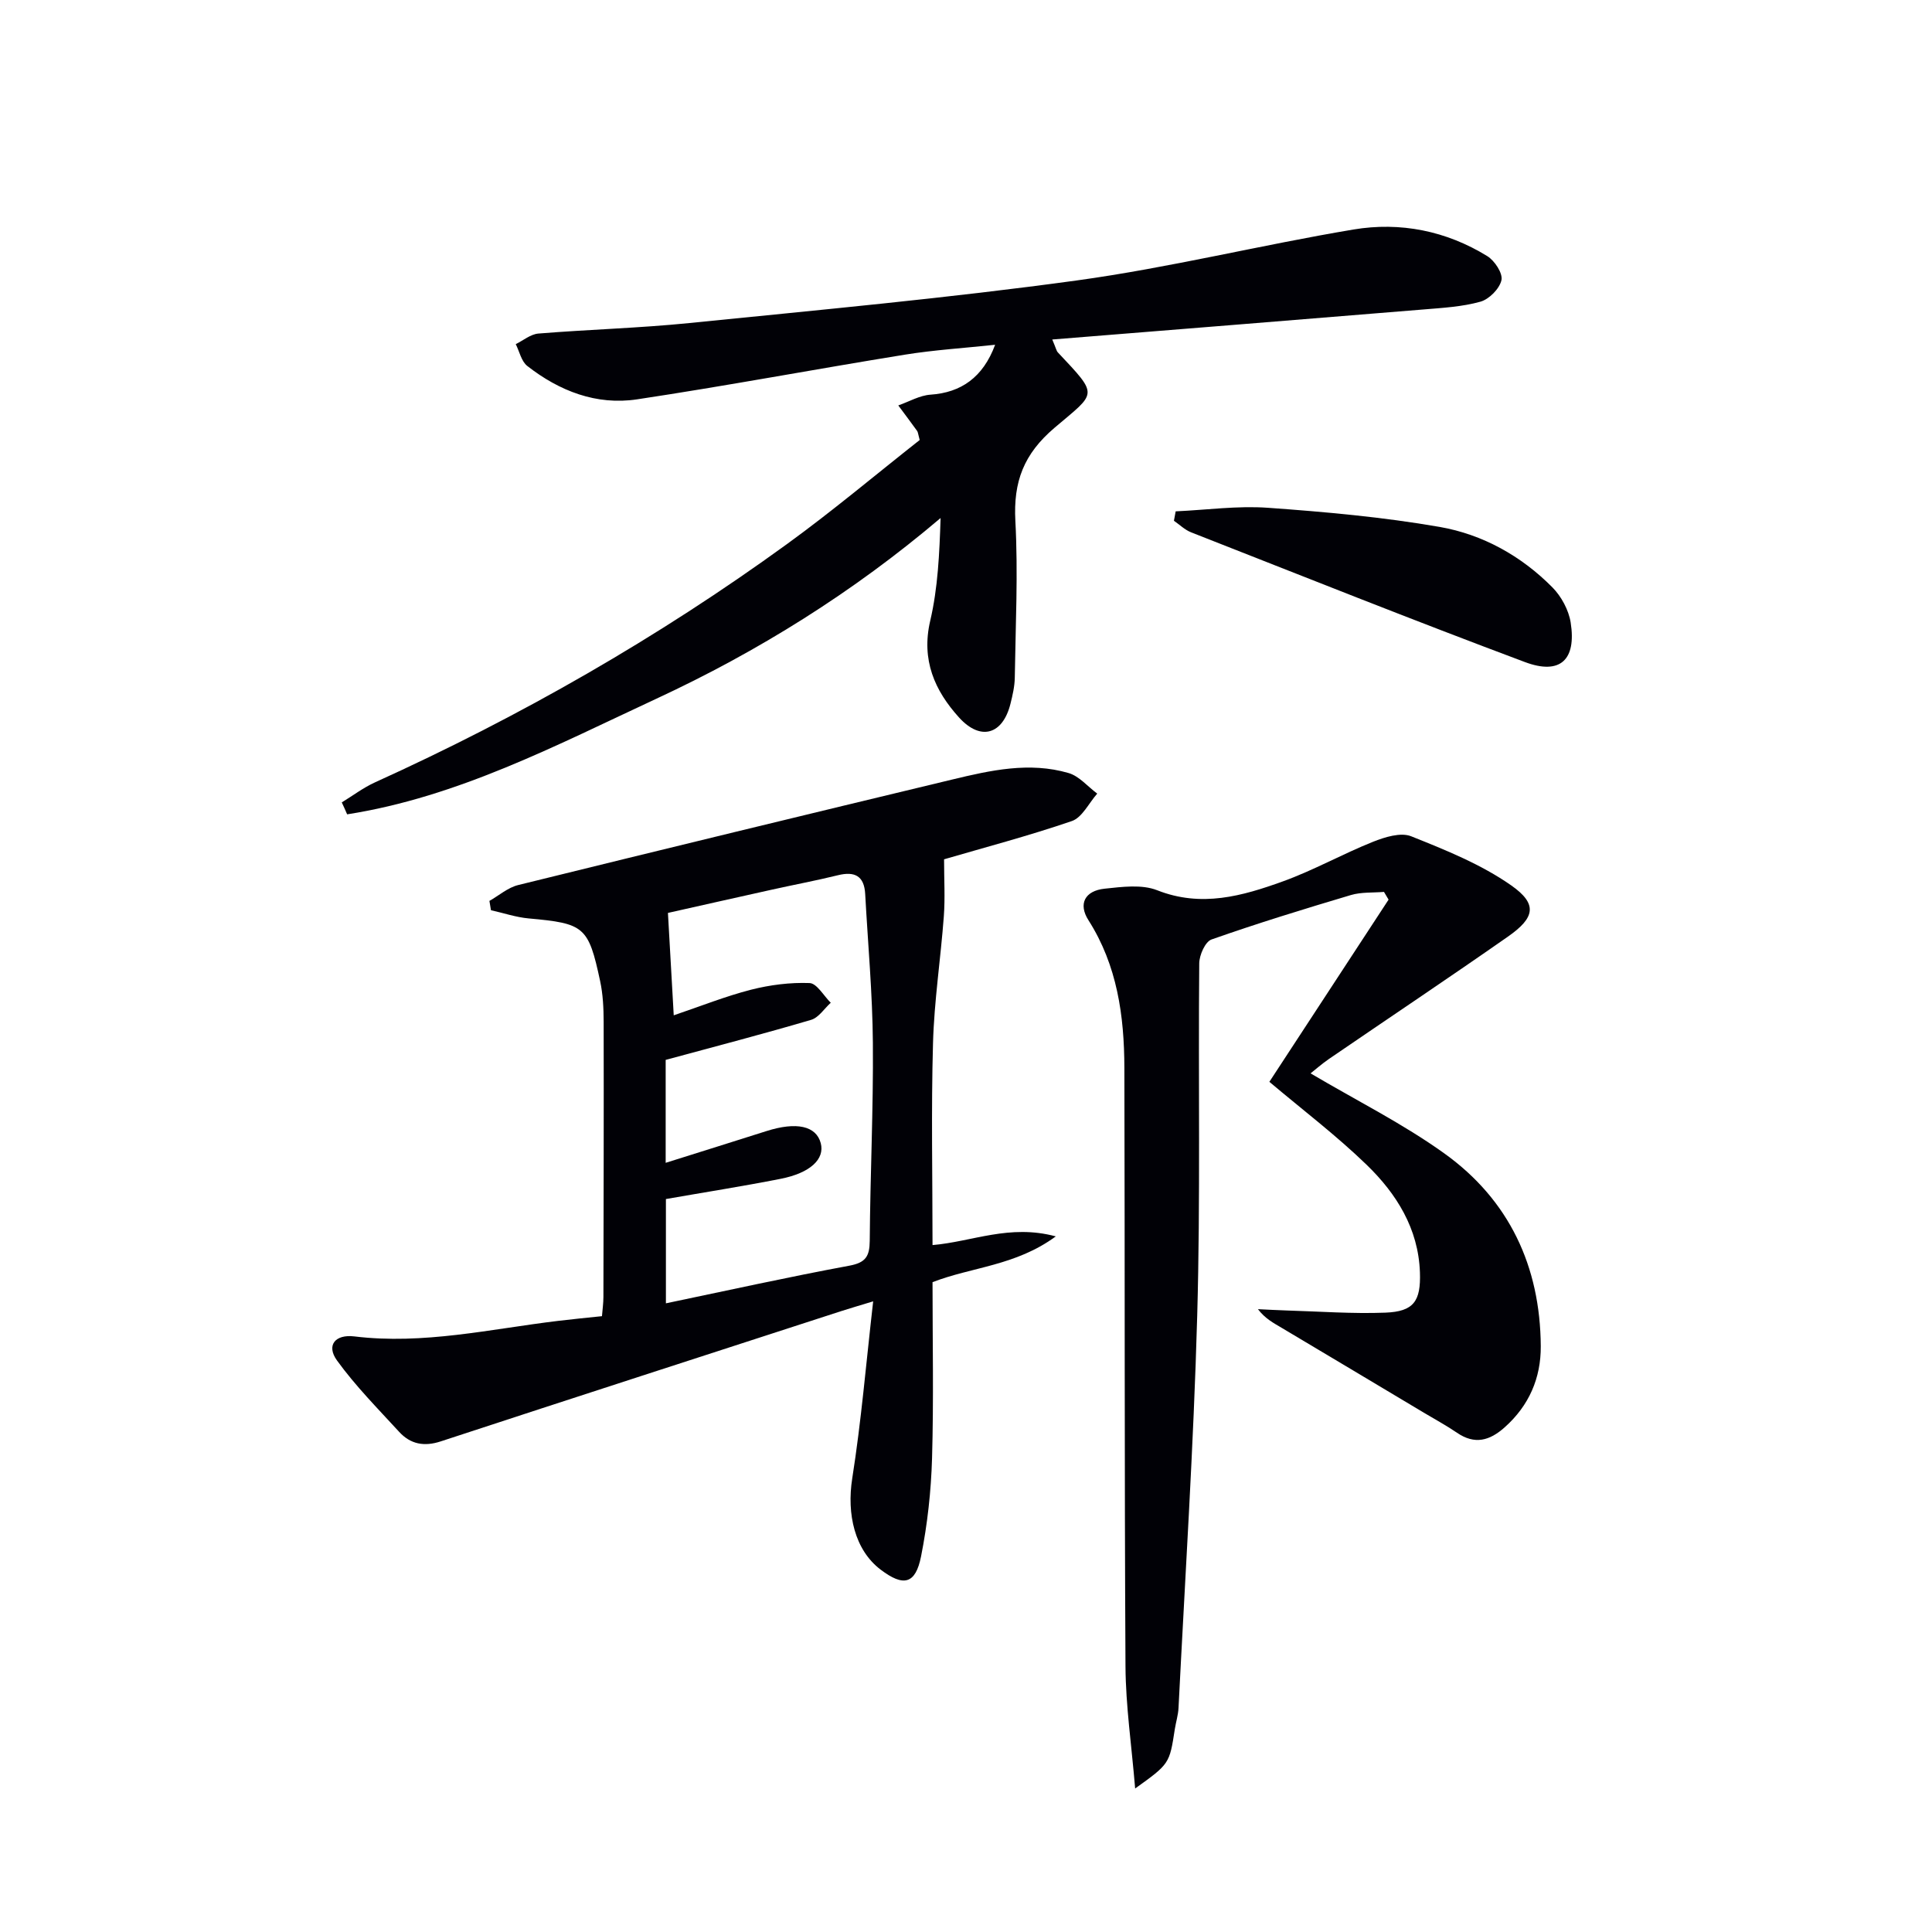 <svg enable-background="new 0 0 400 400" viewBox="0 0 400 400" xmlns="http://www.w3.org/2000/svg"><path d="m195.46 177.91c0 4.22.23 8.03-.05 11.8-.65 8.77-2 17.51-2.24 26.28-.39 13.8-.1 27.62-.1 41.79 8.24-.7 15.93-4.39 25.52-1.8-8.32 6.11-17.35 6.31-25.52 9.48 0 12.2.25 24.35-.1 36.49-.2 6.78-.95 13.61-2.27 20.26-1.15 5.81-3.65 6.35-8.37 2.77-5.35-4.05-7.06-11.47-5.88-18.92 1.86-11.78 2.85-23.69 4.33-36.63-3.02.92-4.84 1.45-6.64 2.03-27.63 8.97-55.28 17.9-82.88 26.96-3.46 1.14-6.28.58-8.62-1.97-4.42-4.82-9.06-9.51-12.87-14.78-2.27-3.14-.38-5.46 3.6-4.98 14.27 1.74 28.13-1.52 42.13-3.21 2.94-.36 5.89-.64 9.13-.98.11-1.41.3-2.69.3-3.97.04-19 .09-37.99.05-56.99-.01-2.81-.14-5.68-.73-8.42-2.42-11.33-3.29-11.93-14.8-12.97-2.63-.24-5.2-1.12-7.8-1.7-.11-.64-.22-1.29-.32-1.93 1.98-1.12 3.83-2.76 5.95-3.28 29.93-7.38 59.9-14.65 89.88-21.85 7.93-1.91 15.98-3.71 24.08-1.34 2.2.64 3.96 2.8 5.93 4.26-1.73 1.95-3.11 4.94-5.25 5.68-9.05 3.1-18.33 5.54-26.46 7.92zm-55.97 32.3c5.64-1.91 10.73-3.95 16-5.3 3.92-1 8.1-1.53 12.12-1.38 1.51.06 2.93 2.64 4.39 4.08-1.34 1.21-2.5 3.08-4.07 3.54-9.83 2.9-19.75 5.48-30.11 8.29v21.31c7.31-2.3 14.09-4.42 20.86-6.57 6.22-1.98 10.31-1.08 11.25 2.51.86 3.28-2.16 6.17-8.35 7.38-7.92 1.56-15.9 2.81-23.71 4.18v21.59c12.99-2.71 25.44-5.47 37.96-7.79 3.41-.63 4.21-1.94 4.24-5.16.1-13.64.76-27.29.65-40.93-.08-10.29-1.03-20.57-1.59-30.85-.2-3.75-2.15-4.77-5.66-3.9-4.5 1.11-9.07 1.96-13.6 2.97-7.64 1.69-15.28 3.42-21.58 4.83.42 7.43.79 13.94 1.2 21.2z" fill="#010106"/><path d="m271.34 222.23c9.56 5.65 19.12 10.42 27.69 16.57 13.43 9.63 19.87 23.4 19.97 39.92.04 6.57-2.41 12.28-7.47 16.79-3.12 2.78-6.19 3.64-9.87 1.13-2.19-1.5-4.54-2.76-6.82-4.13-9.83-5.87-19.65-11.75-29.49-17.6-1.66-.99-3.38-1.87-4.91-3.86 1.98.09 3.96.21 5.94.27 6.81.2 13.64.71 20.44.45 5.87-.23 7.37-2.35 7.16-8.36-.32-9.05-4.85-16.26-11.02-22.24-6.3-6.1-13.34-11.44-20.15-17.19 8.02-12.25 16.35-24.98 24.68-37.72-.32-.53-.63-1.07-.95-1.6-2.29.19-4.7.01-6.85.65-9.68 2.88-19.34 5.85-28.86 9.2-1.3.46-2.52 3.22-2.54 4.93-.22 24.32.26 48.66-.42 72.96-.75 27.08-2.51 54.14-3.87 81.2-.07 1.48-.54 2.94-.77 4.42-1.1 7.15-1.09 7.16-8.21 12.27-.73-8.87-1.95-17.08-2-25.29-.23-41.31-.12-82.62-.23-123.93-.03-10.75-1.47-21.19-7.45-30.57-2.13-3.35-.75-6.08 3.38-6.51 3.6-.38 7.68-.93 10.87.33 9.15 3.61 17.63 1.19 26.02-1.84 6.37-2.3 12.34-5.67 18.64-8.19 2.45-.98 5.75-2.01 7.91-1.15 7.14 2.85 14.48 5.8 20.72 10.17 5.51 3.86 4.93 6.69-.68 10.61-12.27 8.57-24.71 16.88-37.06 25.33-1.48 1.02-2.82 2.21-3.8 2.98z" fill="#010106"/><path d="m70.76 166.13c2.29-1.4 4.47-3.06 6.9-4.16 30.07-13.64 58.6-29.96 85.31-49.35 9.5-6.9 18.51-14.49 27.44-21.52-.34-1.26-.35-1.64-.53-1.88-1.28-1.77-2.59-3.52-3.9-5.28 2.23-.78 4.42-2.08 6.69-2.23 6.29-.43 10.85-3.56 13.36-10.33-6.43.69-12.61 1.07-18.69 2.05-18.49 2.99-36.91 6.46-55.44 9.25-8.41 1.27-16.09-1.72-22.73-6.91-1.23-.96-1.62-2.99-2.39-4.52 1.55-.76 3.06-2.05 4.67-2.19 10.43-.85 20.91-1.13 31.32-2.18 26.76-2.71 53.56-5.16 80.19-8.82 19.2-2.64 38.12-7.34 57.25-10.54 9.7-1.63 19.22.27 27.72 5.51 1.52.94 3.24 3.55 2.93 4.97-.39 1.77-2.54 3.95-4.35 4.46-3.78 1.06-7.83 1.28-11.78 1.61-25.42 2.09-50.84 4.12-76.87 6.22.78 1.83.86 2.35 1.15 2.66 8.57 9.13 8.07 8.18-.66 15.6-6.43 5.46-8.56 11.2-8.13 19.3.58 10.79.04 21.64-.12 32.46-.03 1.8-.45 3.62-.89 5.38-1.58 6.38-6.16 7.8-10.64 2.87-5.06-5.58-7.87-11.92-5.98-20.03 1.6-6.83 1.91-13.96 2.15-21.28-18.08 15.35-37.74 27.61-58.84 37.41-20.72 9.63-41.14 20.36-64.03 23.94-.35-.84-.73-1.66-1.11-2.47z" fill="#010106"/><path d="m243.41 105.87c6.37-.29 12.78-1.19 19.09-.74 11.89.85 23.82 1.92 35.55 3.96 8.9 1.55 16.91 6 23.36 12.52 1.85 1.87 3.37 4.69 3.78 7.27 1.22 7.75-2.17 10.93-9.48 8.19-23.15-8.66-46.1-17.83-69.11-26.86-1.3-.51-2.37-1.58-3.55-2.39.12-.65.24-1.3.36-1.95z" fill="#010106"/></svg>